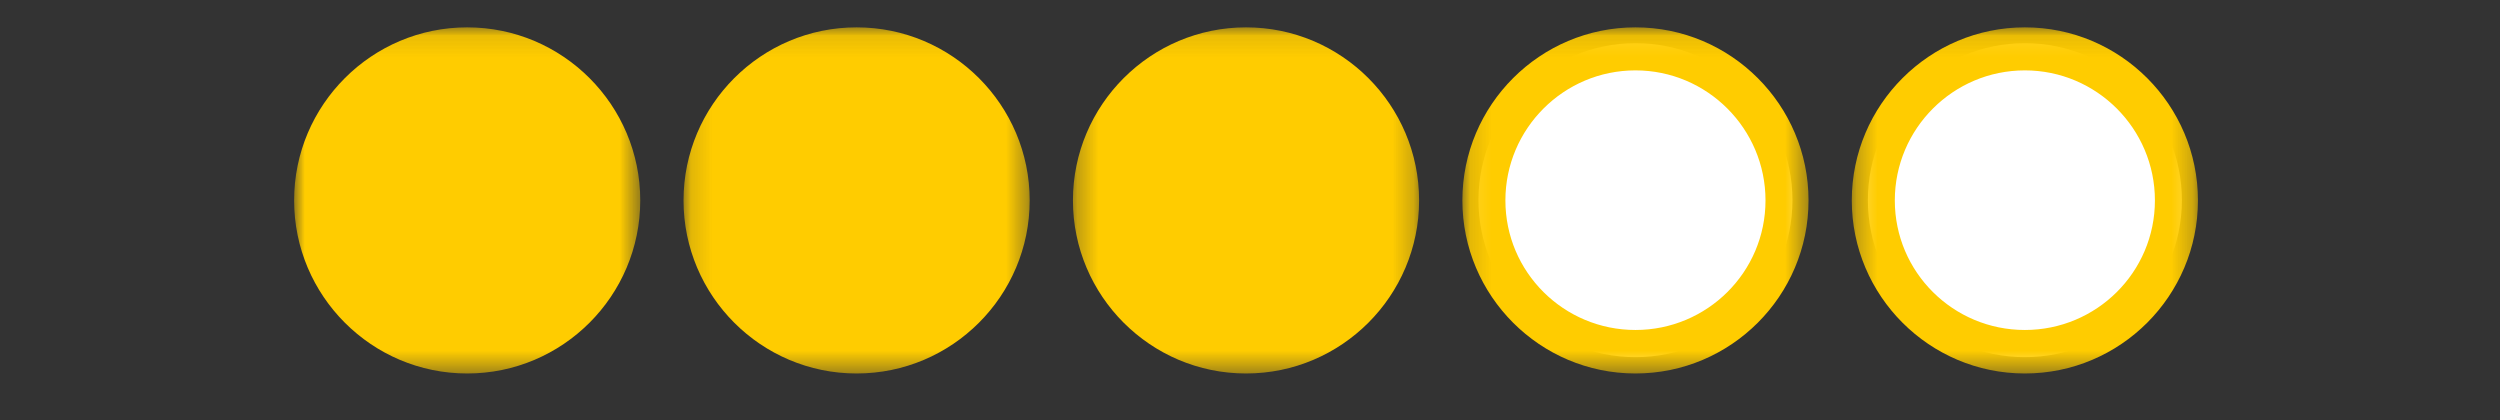 <?xml version="1.0" encoding="UTF-8"?>
<svg width="119px" height="20px" viewBox="0 0 119 20" version="1.1" xmlns="http://www.w3.org/2000/svg" xmlns:xlink="http://www.w3.org/1999/xlink">
    <rect x="0" y="0" width="119" height="20" fill="#333333" stroke="none"/>
    <!-- Generator: Sketch 63.1 (92452) - https://sketch.com -->
    <title>Bubbles Only_3</title>
    <desc>Created with Sketch.</desc>
    <defs>
        <polygon id="path-1" points="0.29 0.106 16.767 0.106 16.767 16.582 0.29 16.582"></polygon>
        <polygon id="path-3" points="0.145 0.106 16.622 0.106 16.622 16.582 0.145 16.582"></polygon>
        <polygon id="path-5" points="0 0.106 16.476 0.106 16.476 16.582 0 16.582"></polygon>
        <polygon id="path-7" points="0.279 0.106 16.756 0.106 16.756 16.582 0.279 16.582"></polygon>
        <polygon id="path-9" points="0.134 0.106 16.611 0.106 16.611 16.582 0.134 16.582"></polygon>
    </defs>
    <g id="Bubbles-Only_3" stroke="none" stroke-width="1" fill="none" fill-rule="evenodd">
        <g id="Group-2" transform="translate(14, 1)">
            <g id="Group-20">
                <path d="M74.911,8.528 C74.911,4.407 78.263,1.055 82.384,1.055 C86.505,1.055 89.857,4.407 89.857,8.528 C89.857,12.649 86.505,16.001 82.384,16.001 C78.263,16.001 74.911,12.649 74.911,8.528" id="Fill-1" fill="#FFFFFF"></path>
                <path d="M56.375,8.528 C56.375,4.407 59.727,1.055 63.848,1.055 C67.969,1.055 71.32,4.407 71.32,8.528 C71.32,12.649 67.969,16.001 63.848,16.001 C59.727,16.001 56.375,12.649 56.375,8.528" id="Fill-3" fill="#FFFFFF"></path>
                <g id="Group-7" transform="translate(36.782, 0.196)">
                    <mask id="mask-2" fill="white">
                        <use xlink:href="#path-1"></use>
                    </mask>
                    <g id="Clip-6"></g>
                    <path d="M0.29,8.344 C0.29,3.801 3.986,0.106 8.529,0.106 C13.072,0.106 16.767,3.801 16.767,8.344 C16.767,12.887 13.072,16.582 8.529,16.582 C3.986,16.582 0.29,12.887 0.29,8.344" id="Fill-5" fill="#FFCC00" mask="url(#mask-2)"></path>
                </g>
                <g id="Group-10" transform="translate(18.391, 0.196)">
                    <mask id="mask-4" fill="white">
                        <use xlink:href="#path-3"></use>
                    </mask>
                    <g id="Clip-9"></g>
                    <path d="M0.145,8.344 C0.145,3.801 3.841,0.106 8.383,0.106 C12.927,0.106 16.622,3.801 16.622,8.344 C16.622,12.887 12.927,16.582 8.383,16.582 C3.841,16.582 0.145,12.887 0.145,8.344" id="Fill-8" fill="#FFCC00" mask="url(#mask-4)"></path>
                </g>
                <g id="Group-13" transform="translate(0, 0.196)">
                    <mask id="mask-6" fill="white">
                        <use xlink:href="#path-5"></use>
                    </mask>
                    <g id="Clip-12"></g>
                    <path d="M-6.02990033e-05,8.344 C-6.02990033e-05,3.801 3.696,0.106 8.238,0.106 C12.781,0.106 16.476,3.801 16.476,8.344 C16.476,12.887 12.781,16.582 8.238,16.582 C3.696,16.582 -6.02990033e-05,12.887 -6.02990033e-05,8.344" id="Fill-11" fill="#FFCC00" mask="url(#mask-6)"></path>
                </g>
                <g id="Group-16" transform="translate(73.866, 0.196)">
                    <mask id="mask-8" fill="white">
                        <use xlink:href="#path-7"></use>
                    </mask>
                    <g id="Clip-15"></g>
                    <path d="M14.708,8.344 C14.708,4.931 11.93,2.154 8.518,2.154 C5.104,2.154 2.327,4.931 2.327,8.344 C2.327,11.757 5.104,14.511 8.518,14.511 C11.93,14.511 14.708,11.757 14.708,8.344 M0.279,8.344 C0.279,3.801 3.975,0.106 8.518,0.106 C13.06,0.106 16.756,3.801 16.756,8.344 C16.756,12.887 13.06,16.582 8.518,16.582 C3.975,16.582 0.279,12.887 0.279,8.344" id="Fill-14" fill="#FFCC00" mask="url(#mask-8)"></path>
                </g>
                <g id="Group-19" transform="translate(55.475, 0.196)">
                    <mask id="mask-10" fill="white">
                        <use xlink:href="#path-9"></use>
                    </mask>
                    <g id="Clip-18"></g>
                    <path d="M14.563,8.344 C14.563,4.931 11.785,2.154 8.373,2.154 C4.959,2.154 2.182,4.931 2.182,8.344 C2.182,11.757 4.959,14.511 8.373,14.511 C11.785,14.511 14.563,11.757 14.563,8.344 M0.134,8.344 C0.134,3.801 3.83,0.106 8.373,0.106 C12.915,0.106 16.611,3.801 16.611,8.344 C16.611,12.887 12.915,16.582 8.373,16.582 C3.83,16.582 0.134,12.887 0.134,8.344" id="Fill-17" fill="#FFCC00" mask="url(#mask-10)"></path>
                </g>
            </g>
        </g>
    </g>
</svg>
